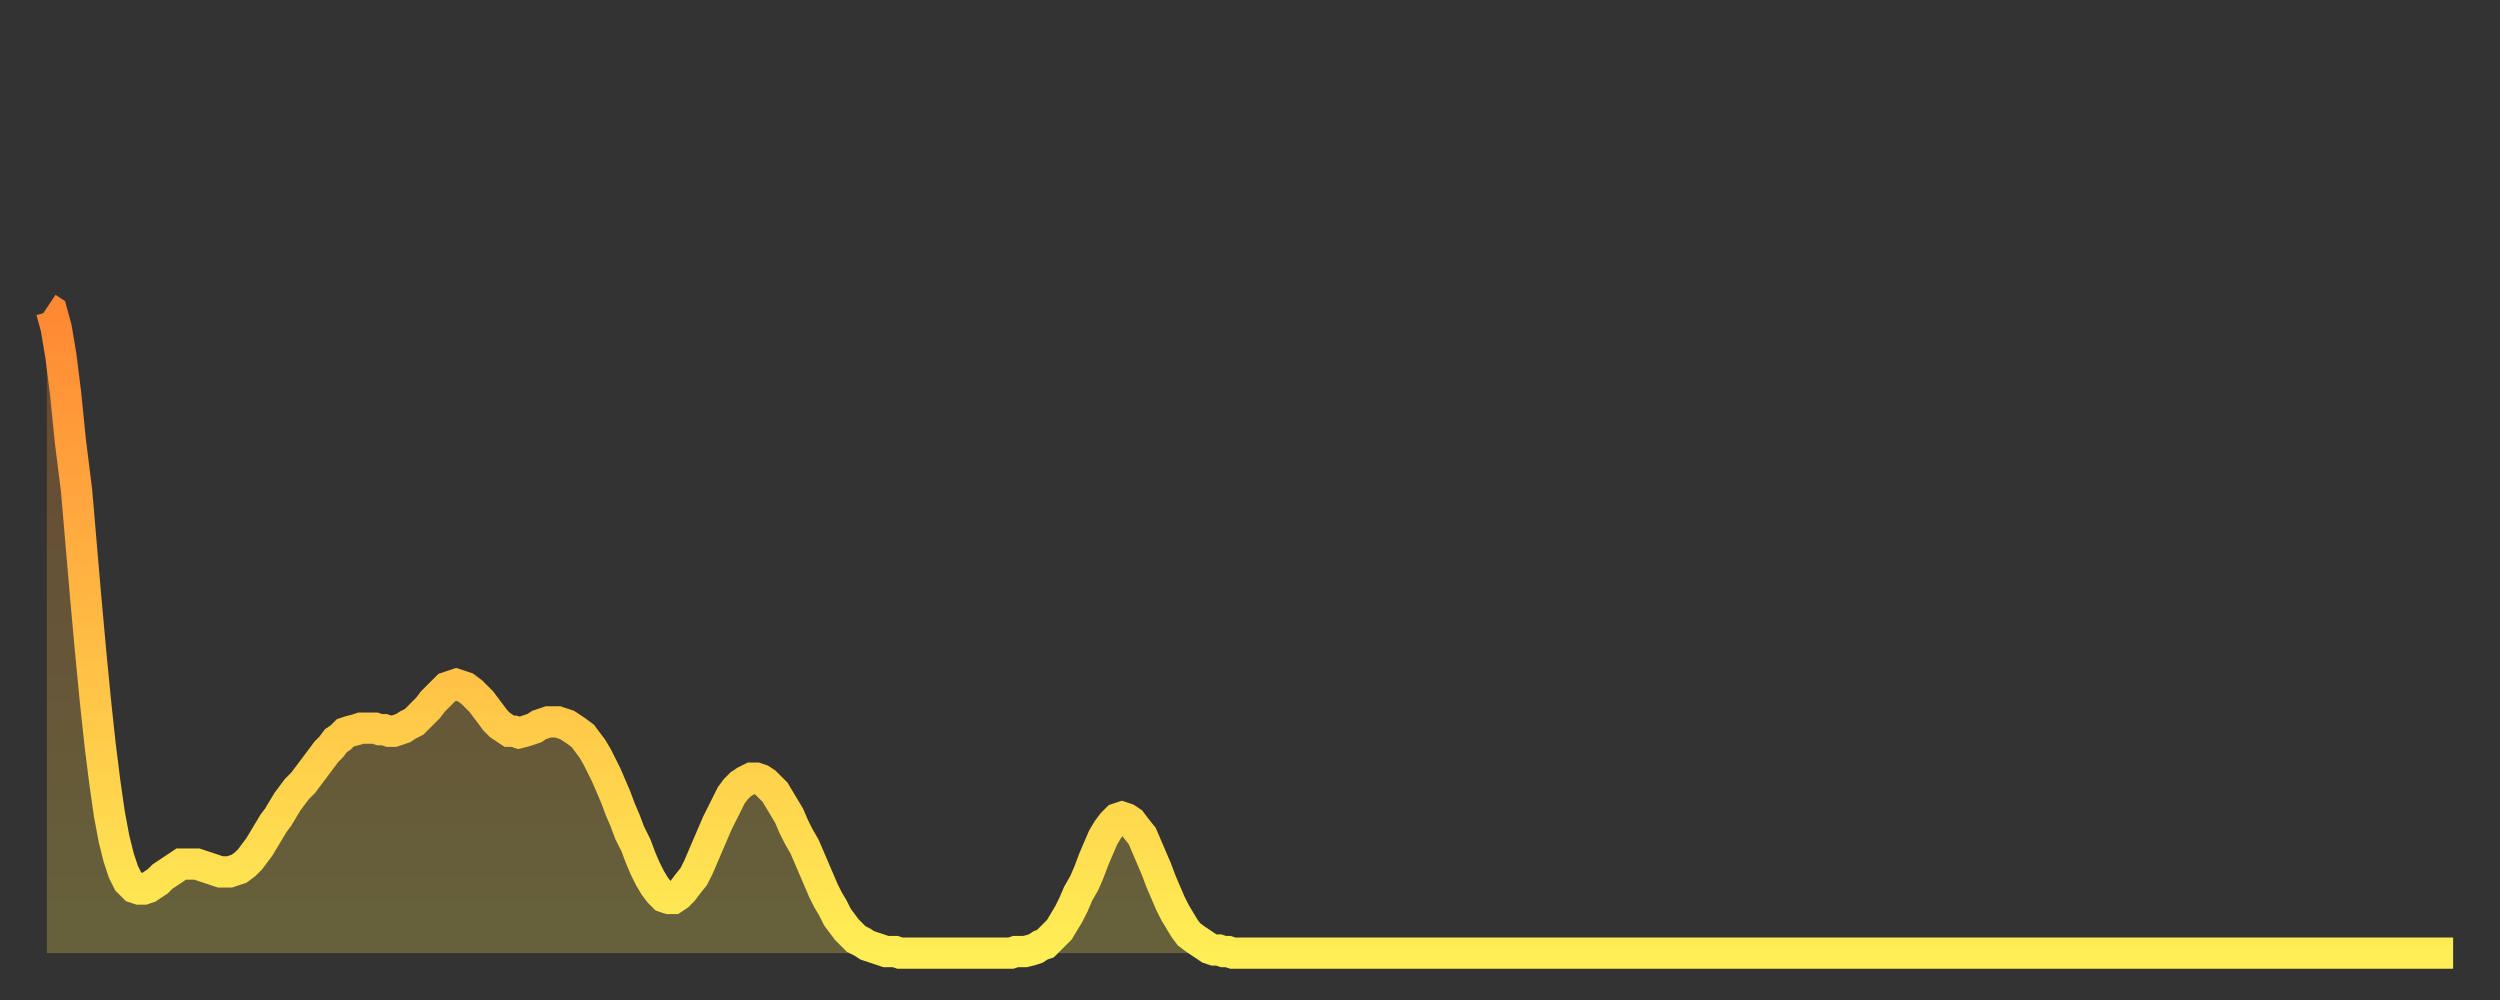 <?xml version="1.0" encoding="utf-8" ?>
<svg baseProfile="full" height="64" version="1.1" width="160" xmlns="http://www.w3.org/2000/svg" xmlns:ev="http://www.w3.org/2001/xml-events" xmlns:xlink="http://www.w3.org/1999/xlink"><rect width="100%" height="100%" fill="#333333" stroke="none"/><defs><linearGradient id="id664838" x1="0" x2="0" y1="0" y2="1"><stop offset="0%" stop-color="#ff8833" /><stop offset="50%" stop-color="#ffbb44" /><stop offset="100%" stop-color="#ffee55" /></linearGradient></defs><g transform="translate(3,3)"><g><path d="M 0.0 16.7 0.3 16.9 0.6 18.0 0.9 19.8 1.2 22.2 1.5 25.2 1.9 28.4 2.2 31.9 2.5 35.4 2.8 38.7 3.1 41.8 3.4 44.6 3.7 47.0 4.0 49.1 4.3 50.7 4.6 51.9 4.9 52.8 5.2 53.4 5.6 53.8 5.9 53.9 6.2 53.9 6.5 53.8 6.8 53.6 7.1 53.4 7.4 53.1 7.7 52.9 8.0 52.7 8.3 52.5 8.6 52.3 8.9 52.3 9.3 52.3 9.6 52.3 9.9 52.4 10.2 52.5 10.5 52.6 10.8 52.7 11.1 52.8 11.4 52.8 11.7 52.8 12.0 52.7 12.3 52.6 12.7 52.3 13.0 52.0 13.3 51.6 13.6 51.2 13.9 50.7 14.2 50.2 14.5 49.7 14.8 49.3 15.1 48.8 15.4 48.3 15.7 47.9 16.0 47.5 16.4 47.1 16.7 46.7 17.0 46.3 17.3 45.9 17.6 45.5 17.9 45.1 18.2 44.8 18.5 44.4 18.8 44.2 19.1 43.9 19.4 43.8 19.8 43.7 20.1 43.6 20.4 43.6 20.7 43.6 21.0 43.6 21.3 43.7 21.6 43.7 21.9 43.8 22.2 43.8 22.5 43.7 22.8 43.6 23.1 43.4 23.5 43.2 23.8 42.9 24.1 42.6 24.4 42.3 24.7 41.9 25.0 41.6 25.3 41.3 25.6 41.0 25.9 40.9 26.2 40.8 26.5 40.9 26.8 41.0 27.2 41.3 27.5 41.6 27.8 41.9 28.1 42.3 28.4 42.7 28.7 43.1 29.0 43.4 29.3 43.6 29.6 43.8 29.9 43.8 30.2 43.9 30.6 43.8 30.9 43.7 31.2 43.6 31.5 43.4 31.8 43.3 32.1 43.2 32.4 43.2 32.7 43.2 33.0 43.3 33.3 43.4 33.6 43.6 33.9 43.8 34.3 44.1 34.6 44.5 34.9 44.9 35.2 45.4 35.5 46.0 35.8 46.6 36.1 47.3 36.4 48.0 36.7 48.8 37.0 49.5 37.3 50.3 37.7 51.1 38.0 51.9 38.3 52.6 38.6 53.2 38.9 53.7 39.2 54.1 39.5 54.4 39.8 54.5 40.1 54.5 40.4 54.3 40.7 54.0 41.0 53.6 41.4 53.1 41.7 52.5 42.0 51.8 42.3 51.1 42.6 50.4 42.9 49.7 43.2 49.1 43.5 48.5 43.8 47.9 44.1 47.5 44.4 47.2 44.7 47.0 45.1 46.8 45.4 46.8 45.7 46.9 46.0 47.1 46.3 47.4 46.6 47.7 46.9 48.2 47.2 48.7 47.5 49.2 47.8 49.9 48.1 50.5 48.5 51.2 48.8 51.9 49.1 52.6 49.4 53.3 49.7 54.0 50.0 54.6 50.3 55.1 50.6 55.7 50.9 56.1 51.2 56.5 51.5 56.8 51.8 57.1 52.2 57.3 52.5 57.5 52.8 57.6 53.1 57.7 53.4 57.8 53.7 57.9 54.0 57.9 54.3 57.9 54.6 58.0 54.9 58.0 55.2 58.0 55.6 58.0 55.9 58.0 56.2 58.0 56.5 58.0 56.8 58.0 57.1 58.0 57.4 58.0 57.7 58.0 58.0 58.0 58.3 58.0 58.6 58.0 58.9 58.0 59.3 58.0 59.6 58.0 59.9 58.0 60.2 58.0 60.5 58.0 60.8 58.0 61.1 58.0 61.4 58.0 61.7 58.0 62.0 57.9 62.3 57.9 62.6 57.9 63.0 57.8 63.3 57.7 63.6 57.5 63.9 57.4 64.2 57.1 64.5 56.8 64.8 56.5 65.1 56.0 65.4 55.5 65.7 54.9 66.0 54.2 66.4 53.5 66.7 52.8 67.0 52.0 67.3 51.3 67.6 50.6 67.9 50.1 68.2 49.7 68.5 49.4 68.8 49.3 69.1 49.4 69.4 49.6 69.7 50.0 70.1 50.5 70.4 51.2 70.7 51.9 71.0 52.6 71.3 53.4 71.6 54.1 71.9 54.8 72.2 55.4 72.5 55.9 72.8 56.4 73.1 56.8 73.5 57.1 73.8 57.3 74.1 57.5 74.4 57.7 74.7 57.8 75.0 57.8 75.3 57.9 75.6 57.9 75.9 58.0 76.2 58.0 76.5 58.0 76.8 58.0 77.2 58.0 77.5 58.0 77.8 58.0 78.1 58.0 78.4 58.0 78.7 58.0 79.0 58.0 79.3 58.0 79.6 58.0 79.9 58.0 80.2 58.0 80.5 58.0 80.9 58.0 81.2 58.0 81.5 58.0 81.8 58.0 82.1 58.0 82.4 58.0 82.7 58.0 83.0 58.0 83.3 58.0 83.6 58.0 83.9 58.0 84.3 58.0 84.6 58.0 84.9 58.0 85.2 58.0 85.5 58.0 85.8 58.0 86.1 58.0 86.4 58.0 86.7 58.0 87.0 58.0 87.3 58.0 87.6 58.0 88.0 58.0 88.3 58.0 88.6 58.0 88.9 58.0 89.2 58.0 89.5 58.0 89.8 58.0 90.1 58.0 90.4 58.0 90.7 58.0 91.0 58.0 91.4 58.0 91.7 58.0 92.0 58.0 92.3 58.0 92.6 58.0 92.9 58.0 93.2 58.0 93.5 58.0 93.8 58.0 94.1 58.0 94.4 58.0 94.7 58.0 95.1 58.0 95.4 58.0 95.7 58.0 96.0 58.0 96.3 58.0 96.6 58.0 96.9 58.0 97.2 58.0 97.5 58.0 97.8 58.0 98.1 58.0 98.4 58.0 98.8 58.0 99.1 58.0 99.4 58.0 99.7 58.0 100.0 58.0 100.3 58.0 100.6 58.0 100.9 58.0 101.2 58.0 101.5 58.0 101.8 58.0 102.2 58.0 102.5 58.0 102.8 58.0 103.1 58.0 103.4 58.0 103.7 58.0 104.0 58.0 104.3 58.0 104.6 58.0 104.9 58.0 105.2 58.0 105.5 58.0 105.9 58.0 106.2 58.0 106.5 58.0 106.8 58.0 107.1 58.0 107.4 58.0 107.7 58.0 108.0 58.0 108.3 58.0 108.6 58.0 108.9 58.0 109.3 58.0 109.6 58.0 109.9 58.0 110.2 58.0 110.5 58.0 110.8 58.0 111.1 58.0 111.4 58.0 111.7 58.0 112.0 58.0 112.3 58.0 112.6 58.0 113.0 58.0 113.3 58.0 113.6 58.0 113.9 58.0 114.2 58.0 114.5 58.0 114.8 58.0 115.1 58.0 115.4 58.0 115.7 58.0 116.0 58.0 116.3 58.0 116.7 58.0 117.0 58.0 117.3 58.0 117.6 58.0 117.9 58.0 118.2 58.0 118.5 58.0 118.8 58.0 119.1 58.0 119.4 58.0 119.7 58.0 120.1 58.0 120.4 58.0 120.7 58.0 121.0 58.0 121.3 58.0 121.6 58.0 121.9 58.0 122.2 58.0 122.5 58.0 122.8 58.0 123.1 58.0 123.4 58.0 123.8 58.0 124.1 58.0 124.4 58.0 124.7 58.0 125.0 58.0 125.3 58.0 125.6 58.0 125.9 58.0 126.2 58.0 126.5 58.0 126.8 58.0 127.2 58.0 127.5 58.0 127.8 58.0 128.1 58.0 128.4 58.0 128.7 58.0 129.0 58.0 129.3 58.0 129.6 58.0 129.9 58.0 130.2 58.0 130.5 58.0 130.9 58.0 131.2 58.0 131.5 58.0 131.8 58.0 132.1 58.0 132.4 58.0 132.7 58.0 133.0 58.0 133.3 58.0 133.6 58.0 133.9 58.0 134.2 58.0 134.6 58.0 134.9 58.0 135.2 58.0 135.5 58.0 135.8 58.0 136.1 58.0 136.4 58.0 136.7 58.0 137.0 58.0 137.3 58.0 137.6 58.0 138.0 58.0 138.3 58.0 138.6 58.0 138.9 58.0 139.2 58.0 139.5 58.0 139.8 58.0 140.1 58.0 140.4 58.0 140.7 58.0 141.0 58.0 141.3 58.0 141.7 58.0 142.0 58.0 142.3 58.0 142.6 58.0 142.9 58.0 143.2 58.0 143.5 58.0 143.8 58.0 144.1 58.0 144.4 58.0 144.7 58.0 145.1 58.0 145.4 58.0 145.7 58.0 146.0 58.0 146.3 58.0 146.6 58.0 146.9 58.0 147.2 58.0 147.5 58.0 147.8 58.0 148.1 58.0 148.4 58.0 148.8 58.0 149.1 58.0 149.4 58.0 149.7 58.0 150.0 58.0 150.3 58.0 150.6 58.0 150.9 58.0 151.2 58.0 151.5 58.0 151.8 58.0 152.1 58.0 152.5 58.0 152.8 58.0 153.1 58.0 153.4 58.0 153.7 58.0 154.0 58.0" fill="none" id="graph-curve" opacity="1" stroke="url(#id664838)" stroke-width="2" /><path d="M 0 58 L 0.0 16.7 0.3 16.9 0.6 18.0 0.9 19.8 1.2 22.2 1.5 25.2 1.9 28.4 2.2 31.9 2.5 35.4 2.8 38.7 3.1 41.8 3.4 44.6 3.7 47.0 4.0 49.1 4.3 50.7 4.6 51.9 4.9 52.8 5.2 53.4 5.6 53.8 5.9 53.9 6.2 53.9 6.5 53.8 6.8 53.6 7.1 53.4 7.4 53.1 7.7 52.9 8.0 52.7 8.3 52.5 8.6 52.3 8.9 52.3 9.3 52.3 9.6 52.3 9.9 52.4 10.2 52.5 10.5 52.6 10.8 52.7 11.1 52.8 11.4 52.8 11.7 52.8 12.0 52.7 12.3 52.6 12.7 52.3 13.0 52.0 13.3 51.6 13.6 51.2 13.9 50.7 14.2 50.2 14.5 49.7 14.8 49.3 15.1 48.8 15.4 48.3 15.7 47.9 16.0 47.5 16.4 47.1 16.7 46.7 17.0 46.3 17.3 45.9 17.6 45.5 17.9 45.1 18.2 44.8 18.5 44.4 18.8 44.2 19.1 43.9 19.4 43.8 19.8 43.7 20.1 43.6 20.4 43.6 20.7 43.6 21.0 43.6 21.3 43.7 21.6 43.7 21.9 43.8 22.2 43.8 22.5 43.7 22.8 43.6 23.1 43.4 23.5 43.2 23.8 42.9 24.1 42.6 24.4 42.3 24.7 41.9 25.0 41.6 25.3 41.3 25.6 41.0 25.9 40.9 26.2 40.8 26.5 40.9 26.8 41.0 27.2 41.3 27.5 41.6 27.8 41.9 28.1 42.3 28.4 42.7 28.7 43.1 29.0 43.4 29.3 43.6 29.6 43.8 29.9 43.8 30.2 43.9 30.6 43.8 30.9 43.7 31.2 43.6 31.5 43.4 31.8 43.3 32.1 43.2 32.4 43.2 32.7 43.2 33.0 43.3 33.3 43.4 33.6 43.6 33.9 43.8 34.3 44.1 34.6 44.5 34.9 44.9 35.2 45.4 35.5 46.0 35.8 46.6 36.1 47.3 36.4 48.0 36.7 48.8 37.0 49.5 37.3 50.3 37.7 51.1 38.0 51.9 38.3 52.6 38.6 53.2 38.9 53.7 39.2 54.1 39.5 54.4 39.8 54.5 40.1 54.5 40.4 54.3 40.7 54.0 41.0 53.6 41.4 53.1 41.7 52.5 42.0 51.8 42.3 51.1 42.6 50.4 42.9 49.7 43.2 49.1 43.5 48.5 43.8 47.9 44.1 47.5 44.4 47.2 44.7 47.0 45.1 46.8 45.4 46.8 45.7 46.9 46.0 47.1 46.3 47.4 46.6 47.7 46.9 48.2 47.2 48.7 47.5 49.2 47.8 49.9 48.1 50.5 48.5 51.2 48.8 51.9 49.1 52.6 49.4 53.3 49.7 54.0 50.0 54.6 50.3 55.1 50.6 55.7 50.9 56.1 51.2 56.5 51.5 56.8 51.8 57.1 52.2 57.3 52.5 57.5 52.8 57.6 53.1 57.7 53.4 57.8 53.7 57.9 54.0 57.9 54.3 57.9 54.6 58.0 54.9 58.0 55.2 58.0 55.6 58.0 55.9 58.0 56.2 58.0 56.5 58.0 56.8 58.0 57.1 58.0 57.4 58.0 57.7 58.0 58.0 58.0 58.3 58.0 58.6 58.0 58.9 58.0 59.3 58.0 59.6 58.0 59.9 58.0 60.2 58.0 60.5 58.0 60.8 58.0 61.1 58.0 61.4 58.0 61.7 58.0 62.0 57.9 62.3 57.9 62.6 57.9 63.0 57.8 63.3 57.7 63.6 57.5 63.9 57.4 64.2 57.1 64.5 56.8 64.8 56.5 65.1 56.0 65.4 55.5 65.7 54.9 66.0 54.2 66.4 53.5 66.7 52.8 67.0 52.0 67.3 51.3 67.6 50.6 67.9 50.1 68.2 49.7 68.5 49.4 68.8 49.3 69.1 49.4 69.4 49.6 69.7 50.0 70.1 50.5 70.4 51.2 70.7 51.9 71.0 52.6 71.3 53.4 71.6 54.1 71.9 54.8 72.2 55.4 72.5 55.9 72.8 56.4 73.1 56.8 73.5 57.1 73.8 57.3 74.1 57.5 74.4 57.7 74.7 57.8 75.0 57.8 75.3 57.9 75.6 57.9 75.9 58.0 76.2 58.0 76.5 58.0 76.8 58.0 77.2 58.0 77.5 58.0 77.8 58.0 78.1 58.0 78.4 58.0 78.7 58.0 79.0 58.0 79.3 58.0 79.6 58.0 79.9 58.0 80.2 58.0 80.5 58.0 80.9 58.0 81.2 58.0 81.5 58.0 81.8 58.0 82.1 58.0 82.4 58.0 82.7 58.0 83.0 58.0 83.3 58.0 83.6 58.0 83.9 58.0 84.3 58.0 84.6 58.0 84.9 58.0 85.2 58.0 85.5 58.0 85.8 58.0 86.1 58.0 86.4 58.0 86.7 58.0 87.0 58.0 87.3 58.0 87.6 58.0 88.0 58.0 88.3 58.0 88.6 58.0 88.9 58.0 89.2 58.0 89.5 58.0 89.8 58.0 90.1 58.0 90.4 58.0 90.7 58.0 91.0 58.0 91.4 58.0 91.7 58.0 92.0 58.0 92.3 58.0 92.6 58.0 92.9 58.0 93.2 58.0 93.5 58.0 93.8 58.0 94.1 58.0 94.4 58.0 94.7 58.0 95.1 58.0 95.4 58.0 95.7 58.0 96.0 58.0 96.3 58.0 96.6 58.0 96.9 58.0 97.2 58.0 97.5 58.0 97.8 58.0 98.1 58.0 98.4 58.0 98.8 58.0 99.1 58.0 99.4 58.0 99.7 58.0 100.0 58.0 100.3 58.0 100.6 58.0 100.9 58.0 101.2 58.0 101.5 58.0 101.8 58.0 102.2 58.0 102.5 58.0 102.8 58.0 103.1 58.0 103.4 58.0 103.7 58.0 104.0 58.0 104.3 58.0 104.6 58.0 104.9 58.0 105.2 58.0 105.5 58.0 105.9 58.0 106.2 58.0 106.5 58.0 106.8 58.0 107.1 58.0 107.4 58.0 107.7 58.0 108.0 58.0 108.3 58.0 108.6 58.0 108.9 58.0 109.3 58.0 109.6 58.0 109.9 58.0 110.2 58.0 110.5 58.0 110.8 58.0 111.1 58.0 111.4 58.0 111.7 58.0 112.0 58.0 112.3 58.0 112.6 58.0 113.0 58.0 113.3 58.0 113.6 58.0 113.9 58.0 114.2 58.0 114.5 58.0 114.8 58.0 115.1 58.0 115.4 58.0 115.7 58.0 116.0 58.0 116.3 58.0 116.7 58.0 117.0 58.0 117.3 58.0 117.6 58.0 117.9 58.0 118.2 58.0 118.5 58.0 118.8 58.0 119.1 58.0 119.4 58.0 119.7 58.0 120.1 58.0 120.4 58.0 120.7 58.0 121.0 58.0 121.3 58.0 121.6 58.0 121.9 58.0 122.2 58.0 122.5 58.0 122.8 58.0 123.1 58.0 123.4 58.0 123.8 58.0 124.1 58.0 124.4 58.0 124.7 58.0 125.0 58.0 125.3 58.0 125.6 58.0 125.9 58.0 126.2 58.0 126.5 58.0 126.8 58.0 127.2 58.0 127.5 58.0 127.8 58.0 128.1 58.0 128.4 58.0 128.7 58.0 129.0 58.0 129.3 58.0 129.6 58.0 129.9 58.0 130.2 58.0 130.5 58.0 130.9 58.0 131.2 58.0 131.5 58.0 131.8 58.0 132.1 58.0 132.4 58.0 132.7 58.0 133.0 58.0 133.3 58.0 133.6 58.0 133.9 58.0 134.2 58.0 134.6 58.0 134.9 58.0 135.2 58.0 135.5 58.0 135.8 58.0 136.1 58.0 136.4 58.0 136.7 58.0 137.0 58.0 137.3 58.0 137.6 58.0 138.0 58.0 138.3 58.0 138.6 58.0 138.9 58.0 139.2 58.0 139.5 58.0 139.8 58.0 140.1 58.0 140.4 58.0 140.7 58.0 141.0 58.0 141.3 58.0 141.7 58.0 142.0 58.0 142.3 58.0 142.6 58.0 142.9 58.0 143.2 58.0 143.5 58.0 143.8 58.0 144.1 58.0 144.4 58.0 144.7 58.0 145.1 58.0 145.4 58.0 145.7 58.0 146.0 58.0 146.3 58.0 146.6 58.0 146.9 58.0 147.2 58.0 147.5 58.0 147.8 58.0 148.1 58.0 148.4 58.0 148.8 58.0 149.1 58.0 149.4 58.0 149.7 58.0 150.0 58.0 150.3 58.0 150.6 58.0 150.9 58.0 151.2 58.0 151.5 58.0 151.8 58.0 152.1 58.0 152.5 58.0 152.8 58.0 153.1 58.0 153.4 58.0 153.7 58.0 154.0 58.0 154 58" fill="url(#id664838)" fill-opacity=".25" id="graph-shadow" /></g></g></svg>